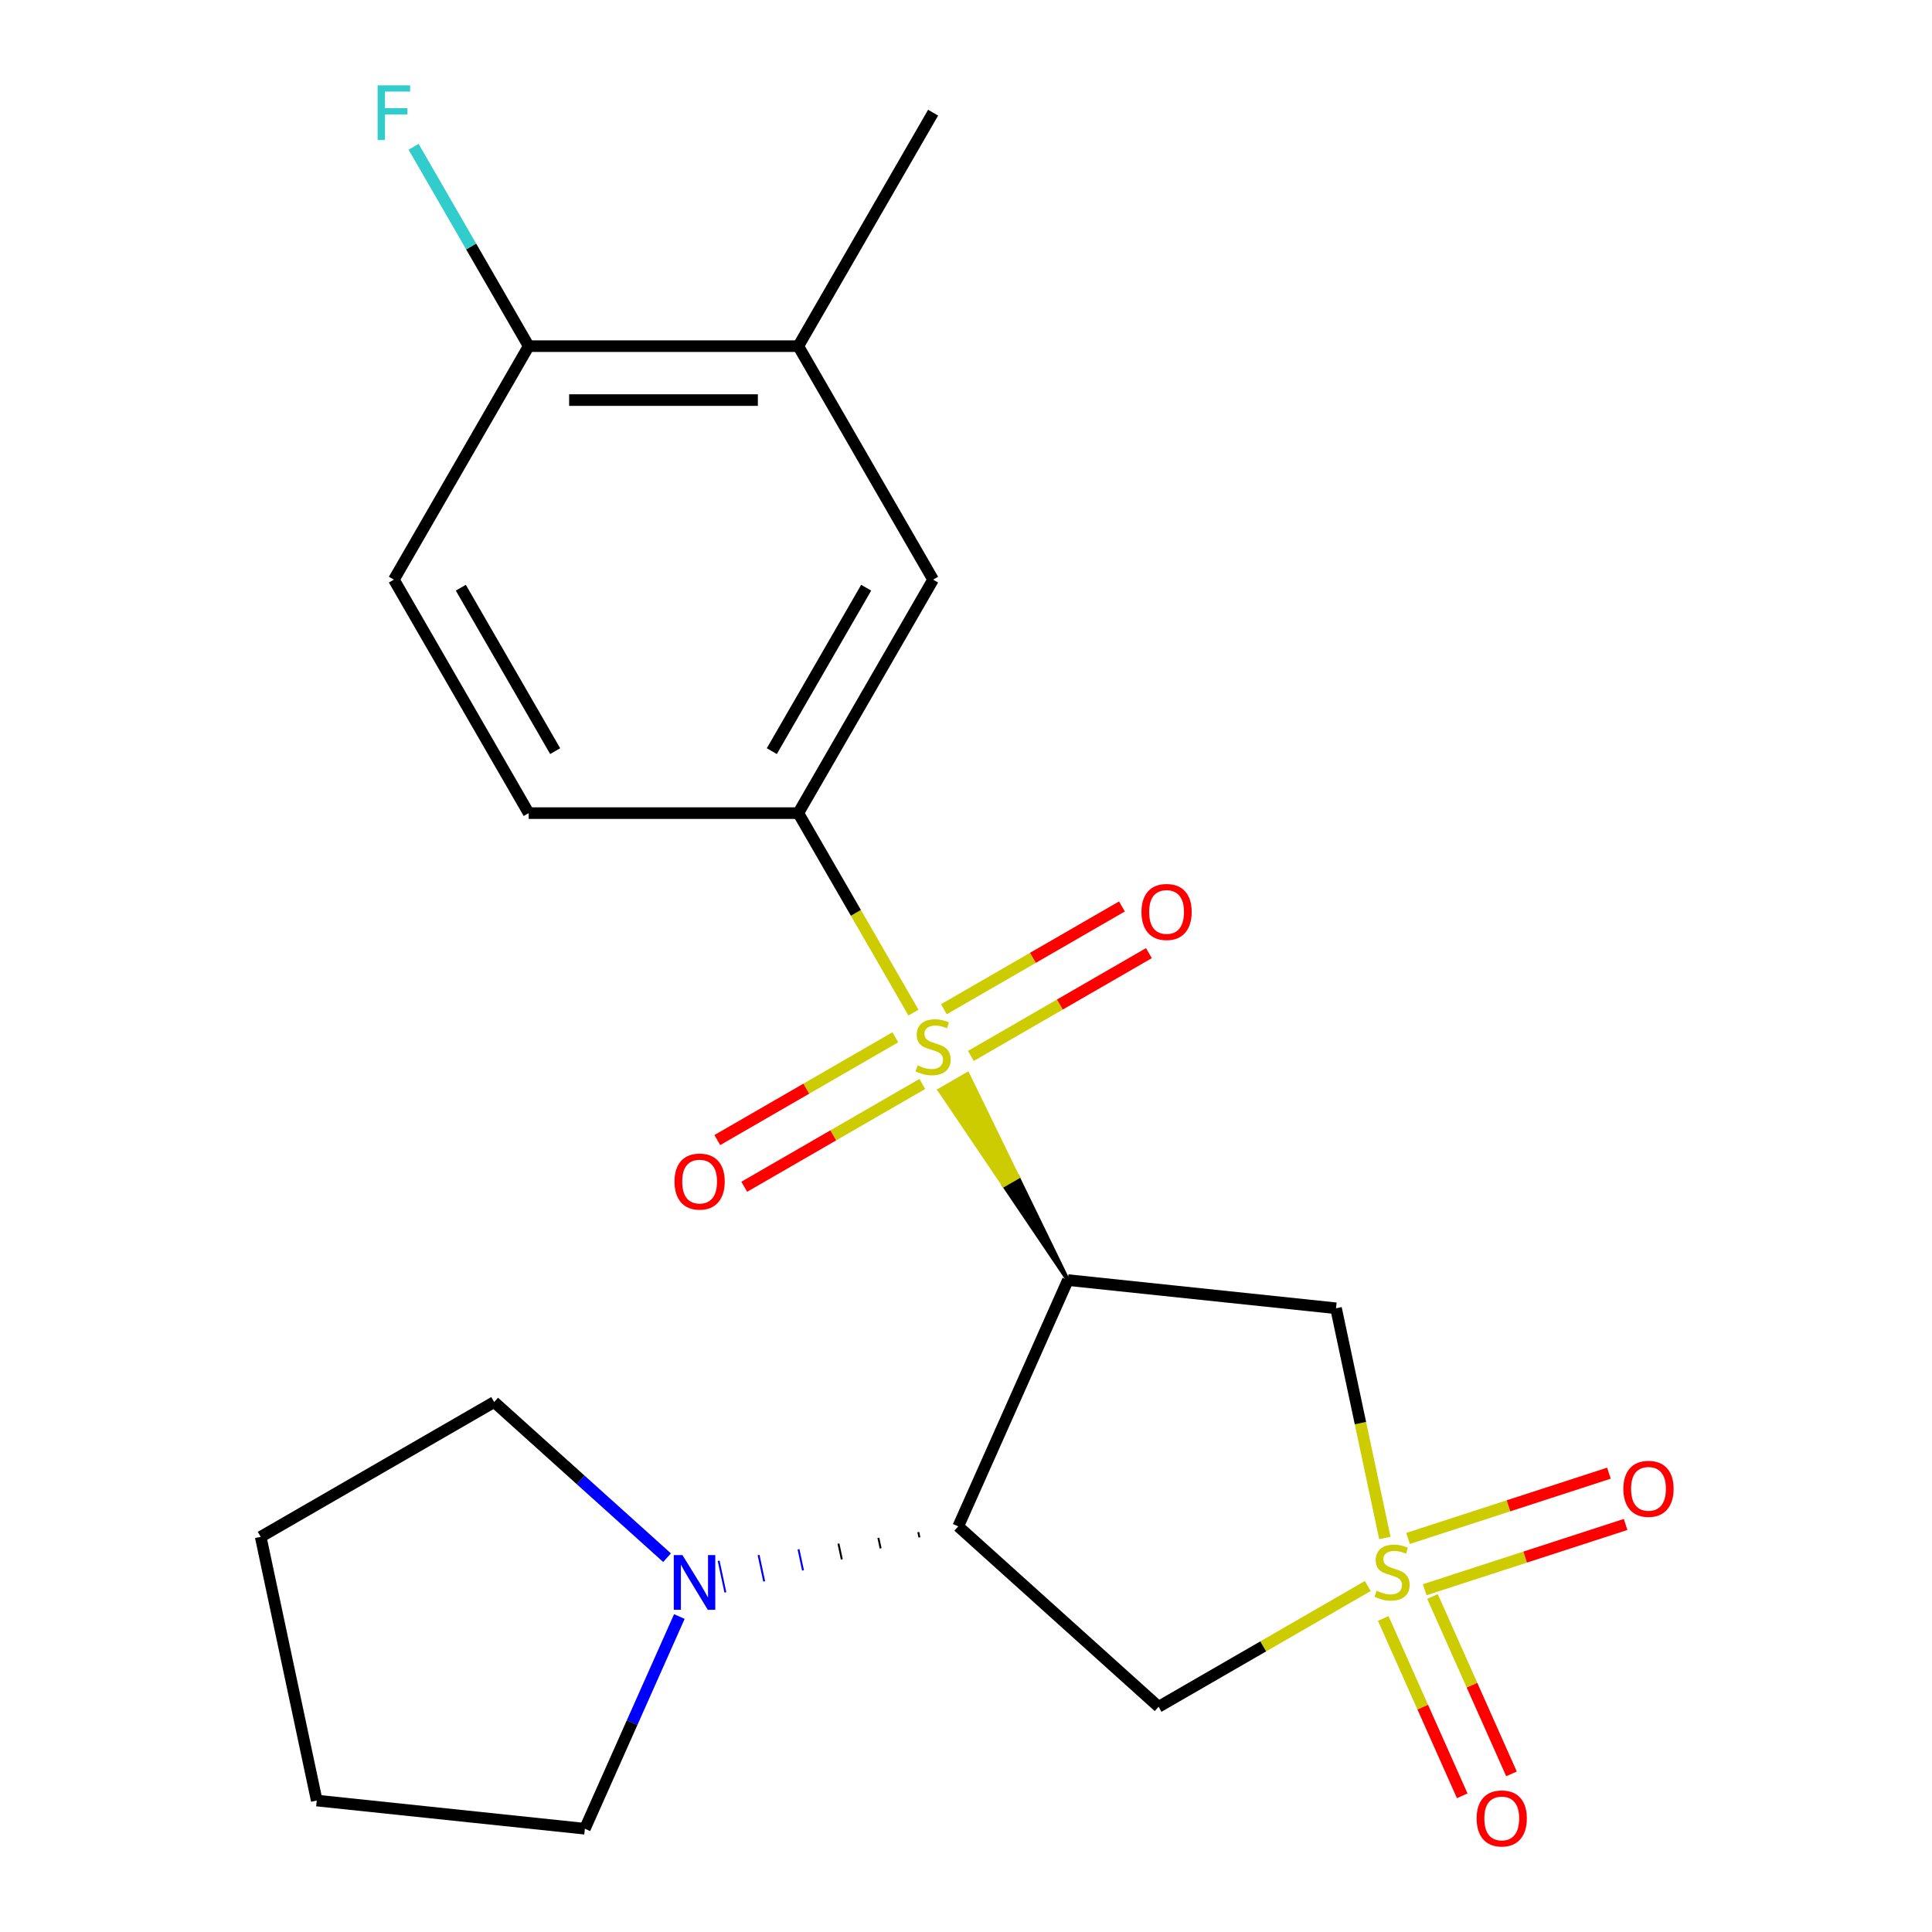 <?xml version='1.0' encoding='iso-8859-1'?>
<svg version='1.1' baseProfile='full'
              xmlns='http://www.w3.org/2000/svg'
                      xmlns:rdkit='http://www.rdkit.org/xml'
                      xmlns:xlink='http://www.w3.org/1999/xlink'
                  xml:space='preserve'
width='1000px' height='1000px' viewBox='0 0 1000 1000'>
<!-- END OF HEADER -->
<rect style='opacity:1.0;fill:#FFFFFF;stroke:none' width='1000' height='1000' x='0' y='0'> </rect>
<path class='bond-0' d='M 552.743,662.571 L 526.785,609.237 L 519.534,613.423 Z' style='fill:#000000;fill-rule:evenodd;fill-opacity:1;stroke:#000000;stroke-width:2px;stroke-linecap:butt;stroke-linejoin:miter;stroke-opacity:1;' />
<path class='bond-0' d='M 526.785,609.237 L 486.325,564.276 L 500.827,555.903 Z' style='fill:#CCCC00;fill-rule:evenodd;fill-opacity:1;stroke:#CCCC00;stroke-width:2px;stroke-linecap:butt;stroke-linejoin:miter;stroke-opacity:1;' />
<path class='bond-0' d='M 526.785,609.237 L 519.534,613.423 L 486.325,564.276 Z' style='fill:#CCCC00;fill-rule:evenodd;fill-opacity:1;stroke:#CCCC00;stroke-width:2px;stroke-linecap:butt;stroke-linejoin:miter;stroke-opacity:1;' />
<path class='bond-5' d='M 472.804,524.112 L 443.001,472.491' style='fill:none;fill-rule:evenodd;stroke:#CCCC00;stroke-width:6px;stroke-linecap:butt;stroke-linejoin:miter;stroke-opacity:1' />
<path class='bond-5' d='M 443.001,472.491 L 413.197,420.87' style='fill:none;fill-rule:evenodd;stroke:#000000;stroke-width:6px;stroke-linecap:butt;stroke-linejoin:miter;stroke-opacity:1' />
<path class='bond-8' d='M 502.516,546.549 L 548.594,519.946' style='fill:none;fill-rule:evenodd;stroke:#CCCC00;stroke-width:6px;stroke-linecap:butt;stroke-linejoin:miter;stroke-opacity:1' />
<path class='bond-8' d='M 548.594,519.946 L 594.672,493.343' style='fill:none;fill-rule:evenodd;stroke:#FF0000;stroke-width:6px;stroke-linecap:butt;stroke-linejoin:miter;stroke-opacity:1' />
<path class='bond-8' d='M 488.562,522.379 L 534.64,495.776' style='fill:none;fill-rule:evenodd;stroke:#CCCC00;stroke-width:6px;stroke-linecap:butt;stroke-linejoin:miter;stroke-opacity:1' />
<path class='bond-8' d='M 534.64,495.776 L 580.718,469.173' style='fill:none;fill-rule:evenodd;stroke:#FF0000;stroke-width:6px;stroke-linecap:butt;stroke-linejoin:miter;stroke-opacity:1' />
<path class='bond-9' d='M 463.424,536.892 L 417.346,563.495' style='fill:none;fill-rule:evenodd;stroke:#CCCC00;stroke-width:6px;stroke-linecap:butt;stroke-linejoin:miter;stroke-opacity:1' />
<path class='bond-9' d='M 417.346,563.495 L 371.269,590.098' style='fill:none;fill-rule:evenodd;stroke:#FF0000;stroke-width:6px;stroke-linecap:butt;stroke-linejoin:miter;stroke-opacity:1' />
<path class='bond-9' d='M 477.379,561.062 L 431.301,587.665' style='fill:none;fill-rule:evenodd;stroke:#CCCC00;stroke-width:6px;stroke-linecap:butt;stroke-linejoin:miter;stroke-opacity:1' />
<path class='bond-9' d='M 431.301,587.665 L 385.223,614.268' style='fill:none;fill-rule:evenodd;stroke:#FF0000;stroke-width:6px;stroke-linecap:butt;stroke-linejoin:miter;stroke-opacity:1' />
<path class='bond-2' d='M 552.743,662.571 L 495.985,790.053' style='fill:none;fill-rule:evenodd;stroke:#000000;stroke-width:6px;stroke-linecap:butt;stroke-linejoin:miter;stroke-opacity:1' />
<path class='bond-3' d='M 552.743,662.571 L 691.525,677.158' style='fill:none;fill-rule:evenodd;stroke:#000000;stroke-width:6px;stroke-linecap:butt;stroke-linejoin:miter;stroke-opacity:1' />
<path class='bond-1' d='M 716.795,796.046 L 704.16,736.602' style='fill:none;fill-rule:evenodd;stroke:#CCCC00;stroke-width:6px;stroke-linecap:butt;stroke-linejoin:miter;stroke-opacity:1' />
<path class='bond-1' d='M 704.16,736.602 L 691.525,677.158' style='fill:none;fill-rule:evenodd;stroke:#000000;stroke-width:6px;stroke-linecap:butt;stroke-linejoin:miter;stroke-opacity:1' />
<path class='bond-10' d='M 737.419,822.842 L 789.414,805.948' style='fill:none;fill-rule:evenodd;stroke:#CCCC00;stroke-width:6px;stroke-linecap:butt;stroke-linejoin:miter;stroke-opacity:1' />
<path class='bond-10' d='M 789.414,805.948 L 841.408,789.054' style='fill:none;fill-rule:evenodd;stroke:#FF0000;stroke-width:6px;stroke-linecap:butt;stroke-linejoin:miter;stroke-opacity:1' />
<path class='bond-10' d='M 728.795,796.299 L 780.789,779.405' style='fill:none;fill-rule:evenodd;stroke:#CCCC00;stroke-width:6px;stroke-linecap:butt;stroke-linejoin:miter;stroke-opacity:1' />
<path class='bond-10' d='M 780.789,779.405 L 832.784,762.511' style='fill:none;fill-rule:evenodd;stroke:#FF0000;stroke-width:6px;stroke-linecap:butt;stroke-linejoin:miter;stroke-opacity:1' />
<path class='bond-11' d='M 715.968,837.699 L 736.406,883.602' style='fill:none;fill-rule:evenodd;stroke:#CCCC00;stroke-width:6px;stroke-linecap:butt;stroke-linejoin:miter;stroke-opacity:1' />
<path class='bond-11' d='M 736.406,883.602 L 756.844,929.506' style='fill:none;fill-rule:evenodd;stroke:#FF0000;stroke-width:6px;stroke-linecap:butt;stroke-linejoin:miter;stroke-opacity:1' />
<path class='bond-11' d='M 741.465,826.347 L 761.902,872.251' style='fill:none;fill-rule:evenodd;stroke:#CCCC00;stroke-width:6px;stroke-linecap:butt;stroke-linejoin:miter;stroke-opacity:1' />
<path class='bond-11' d='M 761.902,872.251 L 782.34,918.154' style='fill:none;fill-rule:evenodd;stroke:#FF0000;stroke-width:6px;stroke-linecap:butt;stroke-linejoin:miter;stroke-opacity:1' />
<path class='bond-22' d='M 707.97,820.911 L 653.829,852.169' style='fill:none;fill-rule:evenodd;stroke:#CCCC00;stroke-width:6px;stroke-linecap:butt;stroke-linejoin:miter;stroke-opacity:1' />
<path class='bond-22' d='M 653.829,852.169 L 599.688,883.427' style='fill:none;fill-rule:evenodd;stroke:#000000;stroke-width:6px;stroke-linecap:butt;stroke-linejoin:miter;stroke-opacity:1' />
<path class='bond-4' d='M 495.985,790.053 L 599.688,883.427' style='fill:none;fill-rule:evenodd;stroke:#000000;stroke-width:6px;stroke-linecap:butt;stroke-linejoin:miter;stroke-opacity:1' />
<path class='bond-6' d='M 475.317,793.019 L 475.897,795.749' style='fill:none;fill-rule:evenodd;stroke:#000000;stroke-width:1.0px;stroke-linecap:butt;stroke-linejoin:miter;stroke-opacity:1' />
<path class='bond-6' d='M 454.649,795.986 L 455.809,801.446' style='fill:none;fill-rule:evenodd;stroke:#000000;stroke-width:1.0px;stroke-linecap:butt;stroke-linejoin:miter;stroke-opacity:1' />
<path class='bond-6' d='M 433.981,798.952 L 435.721,807.142' style='fill:none;fill-rule:evenodd;stroke:#000000;stroke-width:1.0px;stroke-linecap:butt;stroke-linejoin:miter;stroke-opacity:1' />
<path class='bond-6' d='M 413.312,801.919 L 415.633,812.839' style='fill:none;fill-rule:evenodd;stroke:#0000FF;stroke-width:1.0px;stroke-linecap:butt;stroke-linejoin:miter;stroke-opacity:1' />
<path class='bond-6' d='M 392.644,804.885 L 395.546,818.535' style='fill:none;fill-rule:evenodd;stroke:#0000FF;stroke-width:1.0px;stroke-linecap:butt;stroke-linejoin:miter;stroke-opacity:1' />
<path class='bond-6' d='M 371.976,807.852 L 375.458,824.231' style='fill:none;fill-rule:evenodd;stroke:#0000FF;stroke-width:1.0px;stroke-linecap:butt;stroke-linejoin:miter;stroke-opacity:1' />
<path class='bond-7' d='M 413.197,420.87 L 482.97,300.02' style='fill:none;fill-rule:evenodd;stroke:#000000;stroke-width:6px;stroke-linecap:butt;stroke-linejoin:miter;stroke-opacity:1' />
<path class='bond-7' d='M 399.493,388.788 L 448.334,304.193' style='fill:none;fill-rule:evenodd;stroke:#000000;stroke-width:6px;stroke-linecap:butt;stroke-linejoin:miter;stroke-opacity:1' />
<path class='bond-14' d='M 413.197,420.87 L 273.651,420.87' style='fill:none;fill-rule:evenodd;stroke:#000000;stroke-width:6px;stroke-linecap:butt;stroke-linejoin:miter;stroke-opacity:1' />
<path class='bond-17' d='M 351.631,836.715 L 327.18,891.631' style='fill:none;fill-rule:evenodd;stroke:#0000FF;stroke-width:6px;stroke-linecap:butt;stroke-linejoin:miter;stroke-opacity:1' />
<path class='bond-17' d='M 327.18,891.631 L 302.73,946.548' style='fill:none;fill-rule:evenodd;stroke:#000000;stroke-width:6px;stroke-linecap:butt;stroke-linejoin:miter;stroke-opacity:1' />
<path class='bond-18' d='M 345.26,806.254 L 300.523,765.973' style='fill:none;fill-rule:evenodd;stroke:#0000FF;stroke-width:6px;stroke-linecap:butt;stroke-linejoin:miter;stroke-opacity:1' />
<path class='bond-18' d='M 300.523,765.973 L 255.785,725.691' style='fill:none;fill-rule:evenodd;stroke:#000000;stroke-width:6px;stroke-linecap:butt;stroke-linejoin:miter;stroke-opacity:1' />
<path class='bond-12' d='M 482.97,300.02 L 413.197,179.169' style='fill:none;fill-rule:evenodd;stroke:#000000;stroke-width:6px;stroke-linecap:butt;stroke-linejoin:miter;stroke-opacity:1' />
<path class='bond-19' d='M 413.197,179.169 L 482.97,58.319' style='fill:none;fill-rule:evenodd;stroke:#000000;stroke-width:6px;stroke-linecap:butt;stroke-linejoin:miter;stroke-opacity:1' />
<path class='bond-23' d='M 413.197,179.169 L 273.651,179.169' style='fill:none;fill-rule:evenodd;stroke:#000000;stroke-width:6px;stroke-linecap:butt;stroke-linejoin:miter;stroke-opacity:1' />
<path class='bond-23' d='M 392.265,207.079 L 294.583,207.079' style='fill:none;fill-rule:evenodd;stroke:#000000;stroke-width:6px;stroke-linecap:butt;stroke-linejoin:miter;stroke-opacity:1' />
<path class='bond-13' d='M 273.651,179.169 L 203.878,300.02' style='fill:none;fill-rule:evenodd;stroke:#000000;stroke-width:6px;stroke-linecap:butt;stroke-linejoin:miter;stroke-opacity:1' />
<path class='bond-16' d='M 273.651,179.169 L 243.86,127.569' style='fill:none;fill-rule:evenodd;stroke:#000000;stroke-width:6px;stroke-linecap:butt;stroke-linejoin:miter;stroke-opacity:1' />
<path class='bond-16' d='M 243.86,127.569 L 214.068,75.968' style='fill:none;fill-rule:evenodd;stroke:#33CCCC;stroke-width:6px;stroke-linecap:butt;stroke-linejoin:miter;stroke-opacity:1' />
<path class='bond-15' d='M 273.651,420.87 L 203.878,300.02' style='fill:none;fill-rule:evenodd;stroke:#000000;stroke-width:6px;stroke-linecap:butt;stroke-linejoin:miter;stroke-opacity:1' />
<path class='bond-15' d='M 287.355,388.788 L 238.514,304.193' style='fill:none;fill-rule:evenodd;stroke:#000000;stroke-width:6px;stroke-linecap:butt;stroke-linejoin:miter;stroke-opacity:1' />
<path class='bond-21' d='M 302.73,946.548 L 163.948,931.961' style='fill:none;fill-rule:evenodd;stroke:#000000;stroke-width:6px;stroke-linecap:butt;stroke-linejoin:miter;stroke-opacity:1' />
<path class='bond-20' d='M 255.785,725.691 L 134.935,795.465' style='fill:none;fill-rule:evenodd;stroke:#000000;stroke-width:6px;stroke-linecap:butt;stroke-linejoin:miter;stroke-opacity:1' />
<path class='bond-24' d='M 134.935,795.465 L 163.948,931.961' style='fill:none;fill-rule:evenodd;stroke:#000000;stroke-width:6px;stroke-linecap:butt;stroke-linejoin:miter;stroke-opacity:1' />
<path  class='atom-0' d='M 474.97 551.441
Q 475.29 551.561, 476.61 552.121
Q 477.93 552.681, 479.37 553.041
Q 480.85 553.361, 482.29 553.361
Q 484.97 553.361, 486.53 552.081
Q 488.09 550.761, 488.09 548.481
Q 488.09 546.921, 487.29 545.961
Q 486.53 545.001, 485.33 544.481
Q 484.13 543.961, 482.13 543.361
Q 479.61 542.601, 478.09 541.881
Q 476.61 541.161, 475.53 539.641
Q 474.49 538.121, 474.49 535.561
Q 474.49 532.001, 476.89 529.801
Q 479.33 527.601, 484.13 527.601
Q 487.41 527.601, 491.13 529.161
L 490.21 532.241
Q 486.81 530.841, 484.25 530.841
Q 481.49 530.841, 479.97 532.001
Q 478.45 533.121, 478.49 535.081
Q 478.49 536.601, 479.25 537.521
Q 480.05 538.441, 481.17 538.961
Q 482.33 539.481, 484.25 540.081
Q 486.81 540.881, 488.33 541.681
Q 489.85 542.481, 490.93 544.121
Q 492.05 545.721, 492.05 548.481
Q 492.05 552.401, 489.41 554.521
Q 486.81 556.601, 482.45 556.601
Q 479.93 556.601, 478.01 556.041
Q 476.13 555.521, 473.89 554.601
L 474.97 551.441
' fill='#CCCC00'/>
<path  class='atom-2' d='M 712.538 823.374
Q 712.858 823.494, 714.178 824.054
Q 715.498 824.614, 716.938 824.974
Q 718.418 825.294, 719.858 825.294
Q 722.538 825.294, 724.098 824.014
Q 725.658 822.694, 725.658 820.414
Q 725.658 818.854, 724.858 817.894
Q 724.098 816.934, 722.898 816.414
Q 721.698 815.894, 719.698 815.294
Q 717.178 814.534, 715.658 813.814
Q 714.178 813.094, 713.098 811.574
Q 712.058 810.054, 712.058 807.494
Q 712.058 803.934, 714.458 801.734
Q 716.898 799.534, 721.698 799.534
Q 724.978 799.534, 728.698 801.094
L 727.778 804.174
Q 724.378 802.774, 721.818 802.774
Q 719.058 802.774, 717.538 803.934
Q 716.018 805.054, 716.058 807.014
Q 716.058 808.534, 716.818 809.454
Q 717.618 810.374, 718.738 810.894
Q 719.898 811.414, 721.818 812.014
Q 724.378 812.814, 725.898 813.614
Q 727.418 814.414, 728.498 816.054
Q 729.618 817.654, 729.618 820.414
Q 729.618 824.334, 726.978 826.454
Q 724.378 828.534, 720.018 828.534
Q 717.498 828.534, 715.578 827.974
Q 713.698 827.454, 711.458 826.534
L 712.538 823.374
' fill='#CCCC00'/>
<path  class='atom-7' d='M 353.228 804.906
L 362.508 819.906
Q 363.428 821.386, 364.908 824.066
Q 366.388 826.746, 366.468 826.906
L 366.468 804.906
L 370.228 804.906
L 370.228 833.226
L 366.348 833.226
L 356.388 816.826
Q 355.228 814.906, 353.988 812.706
Q 352.788 810.506, 352.428 809.826
L 352.428 833.226
L 348.748 833.226
L 348.748 804.906
L 353.228 804.906
' fill='#0000FF'/>
<path  class='atom-9' d='M 590.821 472.028
Q 590.821 465.228, 594.181 461.428
Q 597.541 457.628, 603.821 457.628
Q 610.101 457.628, 613.461 461.428
Q 616.821 465.228, 616.821 472.028
Q 616.821 478.908, 613.421 482.828
Q 610.021 486.708, 603.821 486.708
Q 597.581 486.708, 594.181 482.828
Q 590.821 478.948, 590.821 472.028
M 603.821 483.508
Q 608.141 483.508, 610.461 480.628
Q 612.821 477.708, 612.821 472.028
Q 612.821 466.468, 610.461 463.668
Q 608.141 460.828, 603.821 460.828
Q 599.501 460.828, 597.141 463.628
Q 594.821 466.428, 594.821 472.028
Q 594.821 477.748, 597.141 480.628
Q 599.501 483.508, 603.821 483.508
' fill='#FF0000'/>
<path  class='atom-10' d='M 349.12 611.574
Q 349.12 604.774, 352.48 600.974
Q 355.84 597.174, 362.12 597.174
Q 368.4 597.174, 371.76 600.974
Q 375.12 604.774, 375.12 611.574
Q 375.12 618.454, 371.72 622.374
Q 368.32 626.254, 362.12 626.254
Q 355.88 626.254, 352.48 622.374
Q 349.12 618.494, 349.12 611.574
M 362.12 623.054
Q 366.44 623.054, 368.76 620.174
Q 371.12 617.254, 371.12 611.574
Q 371.12 606.014, 368.76 603.214
Q 366.44 600.374, 362.12 600.374
Q 357.8 600.374, 355.44 603.174
Q 353.12 605.974, 353.12 611.574
Q 353.12 617.294, 355.44 620.174
Q 357.8 623.054, 362.12 623.054
' fill='#FF0000'/>
<path  class='atom-11' d='M 840.254 770.612
Q 840.254 763.812, 843.614 760.012
Q 846.974 756.212, 853.254 756.212
Q 859.534 756.212, 862.894 760.012
Q 866.254 763.812, 866.254 770.612
Q 866.254 777.492, 862.854 781.412
Q 859.454 785.292, 853.254 785.292
Q 847.014 785.292, 843.614 781.412
Q 840.254 777.532, 840.254 770.612
M 853.254 782.092
Q 857.574 782.092, 859.894 779.212
Q 862.254 776.292, 862.254 770.612
Q 862.254 765.052, 859.894 762.252
Q 857.574 759.412, 853.254 759.412
Q 848.934 759.412, 846.574 762.212
Q 844.254 765.012, 844.254 770.612
Q 844.254 776.332, 846.574 779.212
Q 848.934 782.092, 853.254 782.092
' fill='#FF0000'/>
<path  class='atom-12' d='M 764.297 941.216
Q 764.297 934.416, 767.657 930.616
Q 771.017 926.816, 777.297 926.816
Q 783.577 926.816, 786.937 930.616
Q 790.297 934.416, 790.297 941.216
Q 790.297 948.096, 786.897 952.016
Q 783.497 955.896, 777.297 955.896
Q 771.057 955.896, 767.657 952.016
Q 764.297 948.136, 764.297 941.216
M 777.297 952.696
Q 781.617 952.696, 783.937 949.816
Q 786.297 946.896, 786.297 941.216
Q 786.297 935.656, 783.937 932.856
Q 781.617 930.016, 777.297 930.016
Q 772.977 930.016, 770.617 932.816
Q 768.297 935.616, 768.297 941.216
Q 768.297 946.936, 770.617 949.816
Q 772.977 952.696, 777.297 952.696
' fill='#FF0000'/>
<path  class='atom-17' d='M 195.458 44.159
L 212.298 44.159
L 212.298 47.399
L 199.258 47.399
L 199.258 55.999
L 210.858 55.999
L 210.858 59.279
L 199.258 59.279
L 199.258 72.479
L 195.458 72.479
L 195.458 44.159
' fill='#33CCCC'/>
</svg>
